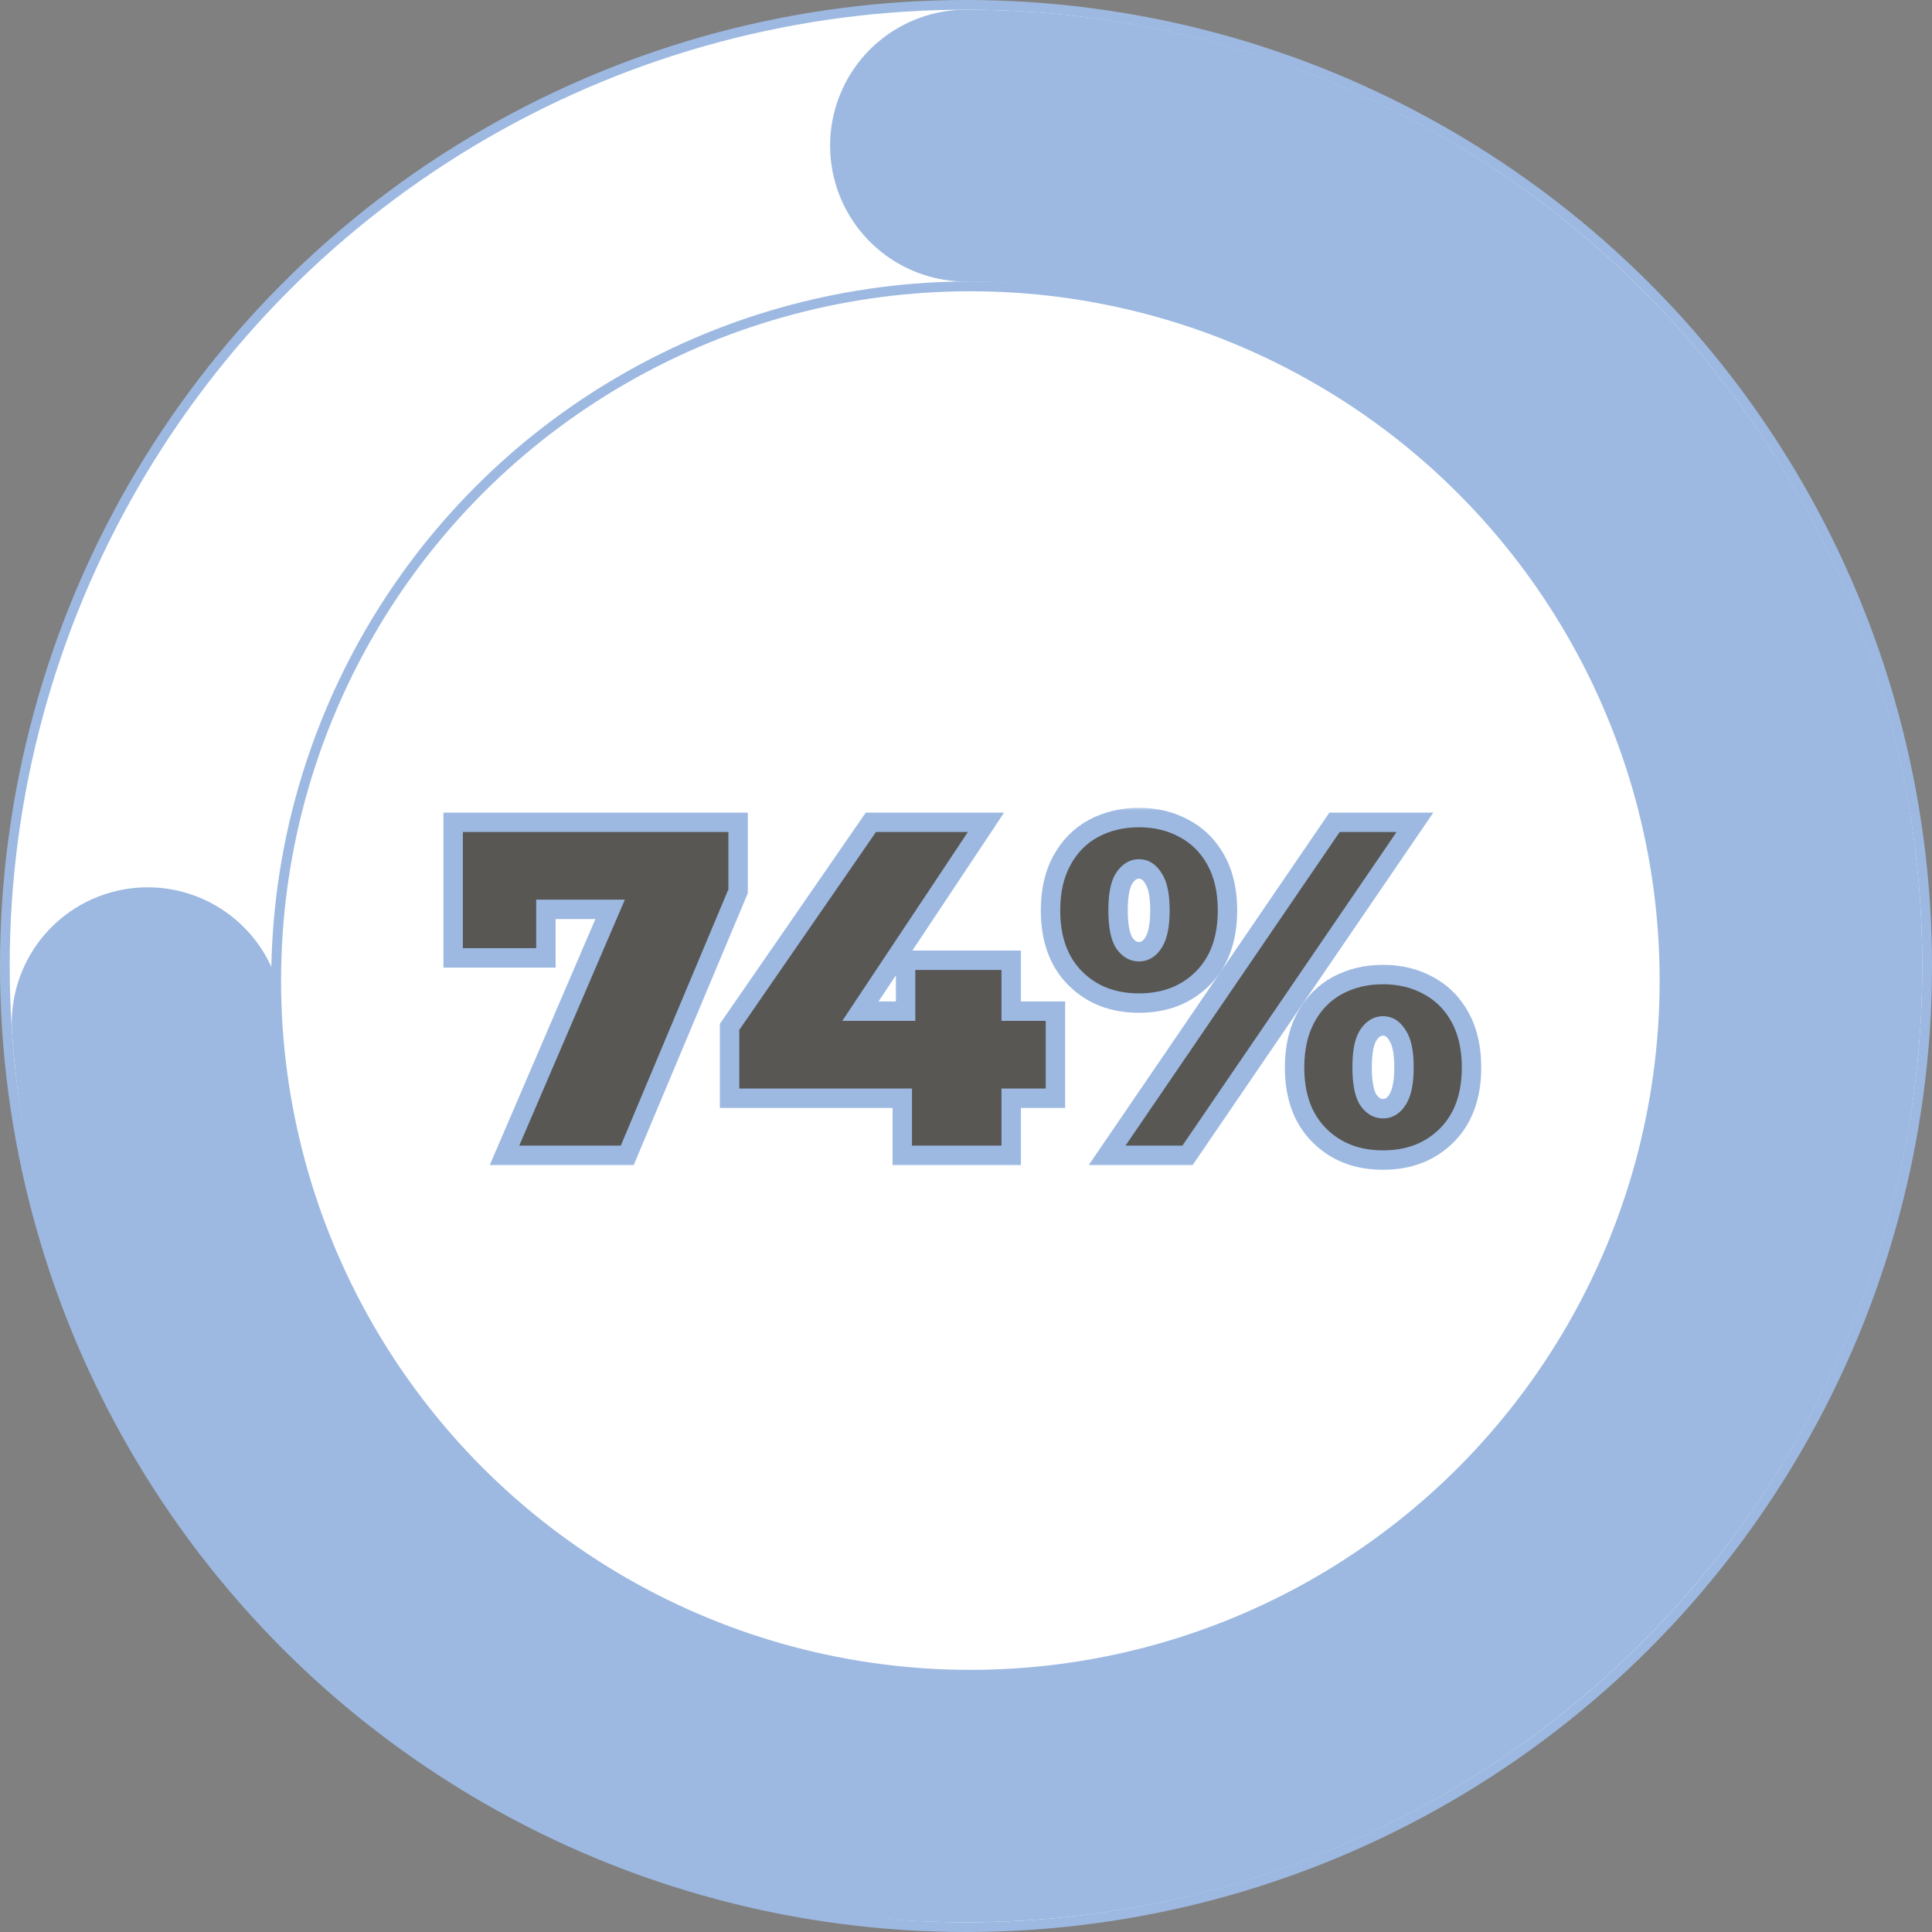 <svg width="199" height="199" viewBox="0 0 199 199" fill="none" xmlns="http://www.w3.org/2000/svg">
<rect x="0" y="0" width="199" height="199" fill="#808080" stroke="none"/>
<circle cx="99.5" cy="99.5" r="99" fill="white" stroke="#9DB9E1"/>
<path d="M99.502 15C146.168 15 183.999 52.831 183.999 99.497C183.999 146.163 146.168 183.995 99.502 183.995C52.836 183.995 18.332 150.085 15.209 105.394" fill="white"/>
<path d="M99.502 15C146.168 15 183.999 52.831 183.999 99.497C183.999 146.163 146.168 183.995 99.502 183.995C52.836 183.995 18.332 150.085 15.209 105.394" stroke="#9DB9E1" stroke-width="28" stroke-miterlimit="10" stroke-linecap="round"/>
<circle cx="99.949" cy="101" r="71.507" fill="white" stroke="#9DB9E1" stroke-width="1.015"/>
<mask id="path-5-outside-1_6757_21371" maskUnits="userSpaceOnUse" x="45" y="83" width="108" height="38" fill="black">
<rect fill="white" x="45" y="83" width="108" height="38"/>
<path d="M76.025 84.7V91.805L64.609 119H51.967L62.844 93.667H56.23V98.665H46.675V84.7H76.025ZM108.713 113.12H104.156V119H92.936V113.12H75.148V105.77L89.701 84.7H101.559L88.624 104.153H93.278V98.91H104.156V104.153H108.713V113.12ZM117.32 103.32C114.641 103.32 112.453 102.471 110.754 100.772C109.055 99.073 108.206 96.738 108.206 93.765C108.206 91.772 108.598 90.057 109.382 88.62C110.166 87.183 111.244 86.088 112.616 85.337C114.021 84.586 115.589 84.21 117.32 84.21C119.051 84.21 120.603 84.586 121.975 85.337C123.38 86.088 124.474 87.183 125.258 88.62C126.042 90.057 126.434 91.772 126.434 93.765C126.434 96.738 125.585 99.073 123.886 100.772C122.187 102.471 119.999 103.32 117.32 103.32ZM137.459 84.7H145.74L122.318 119H114.037L137.459 84.7ZM117.32 98.028C117.941 98.028 118.447 97.701 118.839 97.048C119.264 96.362 119.476 95.268 119.476 93.765C119.476 92.262 119.264 91.184 118.839 90.531C118.447 89.845 117.941 89.502 117.32 89.502C116.699 89.502 116.177 89.845 115.752 90.531C115.36 91.184 115.164 92.262 115.164 93.765C115.164 95.268 115.36 96.362 115.752 97.048C116.177 97.701 116.699 98.028 117.32 98.028ZM142.457 119.49C139.778 119.49 137.59 118.641 135.891 116.942C134.192 115.243 133.343 112.908 133.343 109.935C133.343 107.942 133.735 106.227 134.519 104.79C135.303 103.353 136.381 102.258 137.753 101.507C139.158 100.756 140.726 100.38 142.457 100.38C144.188 100.38 145.74 100.756 147.112 101.507C148.517 102.258 149.611 103.353 150.395 104.79C151.179 106.227 151.571 107.942 151.571 109.935C151.571 112.908 150.722 115.243 149.023 116.942C147.324 118.641 145.136 119.49 142.457 119.49ZM142.457 114.198C143.078 114.198 143.584 113.871 143.976 113.218C144.401 112.532 144.613 111.438 144.613 109.935C144.613 108.432 144.401 107.354 143.976 106.701C143.584 106.015 143.078 105.672 142.457 105.672C141.836 105.672 141.314 106.015 140.889 106.701C140.497 107.354 140.301 108.432 140.301 109.935C140.301 111.438 140.497 112.532 140.889 113.218C141.314 113.871 141.836 114.198 142.457 114.198Z"/>
</mask>
<path d="M76.025 84.7V91.805L64.609 119H51.967L62.844 93.667H56.23V98.665H46.675V84.7H76.025ZM108.713 113.12H104.156V119H92.936V113.12H75.148V105.77L89.701 84.7H101.559L88.624 104.153H93.278V98.91H104.156V104.153H108.713V113.12ZM117.32 103.32C114.641 103.32 112.453 102.471 110.754 100.772C109.055 99.073 108.206 96.738 108.206 93.765C108.206 91.772 108.598 90.057 109.382 88.62C110.166 87.183 111.244 86.088 112.616 85.337C114.021 84.586 115.589 84.21 117.32 84.21C119.051 84.21 120.603 84.586 121.975 85.337C123.38 86.088 124.474 87.183 125.258 88.62C126.042 90.057 126.434 91.772 126.434 93.765C126.434 96.738 125.585 99.073 123.886 100.772C122.187 102.471 119.999 103.32 117.32 103.32ZM137.459 84.7H145.74L122.318 119H114.037L137.459 84.7ZM117.32 98.028C117.941 98.028 118.447 97.701 118.839 97.048C119.264 96.362 119.476 95.268 119.476 93.765C119.476 92.262 119.264 91.184 118.839 90.531C118.447 89.845 117.941 89.502 117.32 89.502C116.699 89.502 116.177 89.845 115.752 90.531C115.36 91.184 115.164 92.262 115.164 93.765C115.164 95.268 115.36 96.362 115.752 97.048C116.177 97.701 116.699 98.028 117.32 98.028ZM142.457 119.49C139.778 119.49 137.59 118.641 135.891 116.942C134.192 115.243 133.343 112.908 133.343 109.935C133.343 107.942 133.735 106.227 134.519 104.79C135.303 103.353 136.381 102.258 137.753 101.507C139.158 100.756 140.726 100.38 142.457 100.38C144.188 100.38 145.74 100.756 147.112 101.507C148.517 102.258 149.611 103.353 150.395 104.79C151.179 106.227 151.571 107.942 151.571 109.935C151.571 112.908 150.722 115.243 149.023 116.942C147.324 118.641 145.136 119.49 142.457 119.49ZM142.457 114.198C143.078 114.198 143.584 113.871 143.976 113.218C144.401 112.532 144.613 111.438 144.613 109.935C144.613 108.432 144.401 107.354 143.976 106.701C143.584 106.015 143.078 105.672 142.457 105.672C141.836 105.672 141.314 106.015 140.889 106.701C140.497 107.354 140.301 108.432 140.301 109.935C140.301 111.438 140.497 112.532 140.889 113.218C141.314 113.871 141.836 114.198 142.457 114.198Z" fill="#585754"/>
<path d="M76.025 84.7H77.025V83.7H76.025V84.7ZM76.025 91.805L76.948 92.192L77.025 92.006V91.805H76.025ZM64.609 119V120H65.273L65.531 119.387L64.609 119ZM51.967 119L51.048 118.605L50.449 120H51.967V119ZM62.844 93.667L63.763 94.062L64.362 92.667H62.844V93.667ZM56.23 93.667V92.667H55.23V93.667H56.23ZM56.23 98.665V99.665H57.23V98.665H56.23ZM46.675 98.665H45.675V99.665H46.675V98.665ZM46.675 84.7V83.7H45.675V84.7H46.675ZM76.025 84.7H75.025V91.805H76.025H77.025V84.7H76.025ZM76.025 91.805L75.103 91.418L63.687 118.613L64.609 119L65.531 119.387L76.948 92.192L76.025 91.805ZM64.609 119V118H51.967V119V120H64.609V119ZM51.967 119L52.885 119.395L63.763 94.062L62.844 93.667L61.926 93.272L51.048 118.605L51.967 119ZM62.844 93.667V92.667H56.23V93.667V94.667H62.844V93.667ZM56.23 93.667H55.23V98.665H56.23H57.23V93.667H56.23ZM56.23 98.665V97.665H46.675V98.665V99.665H56.23V98.665ZM46.675 98.665H47.675V84.7H46.675H45.675V98.665H46.675ZM46.675 84.7V85.7H76.025V84.7V83.7H46.675V84.7ZM108.713 113.12V114.12H109.713V113.12H108.713ZM104.156 113.12V112.12H103.156V113.12H104.156ZM104.156 119V120H105.156V119H104.156ZM92.936 119H91.936V120H92.936V119ZM92.936 113.12H93.936V112.12H92.936V113.12ZM75.148 113.12H74.148V114.12H75.148V113.12ZM75.148 105.77L74.326 105.202L74.148 105.458V105.77H75.148ZM89.701 84.7V83.7H89.177L88.879 84.132L89.701 84.7ZM101.559 84.7L102.392 85.254L103.425 83.7H101.559V84.7ZM88.624 104.153L87.791 103.599L86.758 105.153H88.624V104.153ZM93.278 104.153V105.153H94.278V104.153H93.278ZM93.278 98.91V97.91H92.278V98.91H93.278ZM104.156 98.91H105.156V97.91H104.156V98.91ZM104.156 104.153H103.156V105.153H104.156V104.153ZM108.713 104.153H109.713V103.153H108.713V104.153ZM108.713 113.12V112.12H104.156V113.12V114.12H108.713V113.12ZM104.156 113.12H103.156V119H104.156H105.156V113.12H104.156ZM104.156 119V118H92.936V119V120H104.156V119ZM92.936 119H93.936V113.12H92.936H91.936V119H92.936ZM92.936 113.12V112.12H75.148V113.12V114.12H92.936V113.12ZM75.148 113.12H76.148V105.77H75.148H74.148V113.12H75.148ZM75.148 105.77L75.971 106.338L90.524 85.268L89.701 84.7L88.879 84.132L74.326 105.202L75.148 105.77ZM89.701 84.7V85.7H101.559V84.7V83.7H89.701V84.7ZM101.559 84.7L100.727 84.146L87.791 103.599L88.624 104.153L89.456 104.707L102.392 85.254L101.559 84.7ZM88.624 104.153V105.153H93.278V104.153V103.153H88.624V104.153ZM93.278 104.153H94.278V98.91H93.278H92.278V104.153H93.278ZM93.278 98.91V99.91H104.156V98.91V97.91H93.278V98.91ZM104.156 98.91H103.156V104.153H104.156H105.156V98.91H104.156ZM104.156 104.153V105.153H108.713V104.153V103.153H104.156V104.153ZM108.713 104.153H107.713V113.12H108.713H109.713V104.153H108.713ZM110.754 100.772L110.047 101.479L110.754 100.772ZM109.382 88.62L110.26 89.099V89.099L109.382 88.62ZM112.616 85.337L112.144 84.455L112.136 84.46L112.616 85.337ZM121.975 85.337L121.495 86.214L121.503 86.219L121.975 85.337ZM125.258 88.62L124.38 89.099L125.258 88.62ZM123.886 100.772L124.593 101.479L123.886 100.772ZM137.459 84.7V83.7H136.931L136.633 84.136L137.459 84.7ZM145.74 84.7L146.566 85.264L147.634 83.7H145.74V84.7ZM122.318 119V120H122.846L123.144 119.564L122.318 119ZM114.037 119L113.211 118.436L112.143 120H114.037V119ZM118.839 97.048L117.989 96.522L117.981 96.534L118.839 97.048ZM118.839 90.531L117.971 91.027L117.985 91.052L118 91.076L118.839 90.531ZM115.752 90.531L114.902 90.005L114.894 90.016L115.752 90.531ZM115.752 97.048L114.884 97.544L114.898 97.569L114.913 97.593L115.752 97.048ZM135.891 116.942L136.598 116.235L135.891 116.942ZM134.519 104.79L133.641 104.311L134.519 104.79ZM137.753 101.507L137.281 100.625L137.273 100.63L137.753 101.507ZM147.112 101.507L146.632 102.384L146.64 102.389L147.112 101.507ZM150.395 104.79L151.273 104.311L150.395 104.79ZM149.023 116.942L148.316 116.235L149.023 116.942ZM143.976 113.218L143.126 112.692L143.118 112.704L143.976 113.218ZM143.976 106.701L143.108 107.197L143.122 107.222L143.137 107.246L143.976 106.701ZM140.889 106.701L140.039 106.175L140.031 106.187L140.889 106.701ZM140.889 113.218L140.021 113.714L140.035 113.739L140.05 113.763L140.889 113.218ZM117.32 103.32V102.32C114.873 102.32 112.95 101.554 111.461 100.065L110.754 100.772L110.047 101.479C111.955 103.388 114.409 104.32 117.32 104.32V103.32ZM110.754 100.772L111.461 100.065C109.992 98.596 109.206 96.539 109.206 93.765H108.206H107.206C107.206 96.936 108.118 99.55 110.047 101.479L110.754 100.772ZM108.206 93.765H109.206C109.206 91.904 109.572 90.361 110.26 89.099L109.382 88.62L108.504 88.141C107.624 89.754 107.206 91.641 107.206 93.765H108.206ZM109.382 88.62L110.26 89.099C110.957 87.821 111.9 86.869 113.096 86.214L112.616 85.337L112.136 84.46C110.588 85.308 109.375 86.544 108.504 88.141L109.382 88.62ZM112.616 85.337L113.088 86.219C114.335 85.552 115.738 85.21 117.32 85.21V84.21V83.21C115.439 83.21 113.706 83.62 112.144 84.455L112.616 85.337ZM117.32 84.21V85.21C118.902 85.21 120.285 85.552 121.495 86.214L121.975 85.337L122.455 84.46C120.921 83.62 119.201 83.21 117.32 83.21V84.21ZM121.975 85.337L121.503 86.219C122.731 86.876 123.687 87.828 124.38 89.099L125.258 88.62L126.136 88.141C125.261 86.538 124.028 85.301 122.447 84.455L121.975 85.337ZM125.258 88.62L124.38 89.099C125.068 90.361 125.434 91.904 125.434 93.765H126.434H127.434C127.434 91.641 127.016 89.754 126.136 88.141L125.258 88.62ZM126.434 93.765H125.434C125.434 96.539 124.647 98.596 123.179 100.065L123.886 100.772L124.593 101.479C126.522 99.55 127.434 96.936 127.434 93.765H126.434ZM123.886 100.772L123.179 100.065C121.69 101.554 119.767 102.32 117.32 102.32V103.32V104.32C120.23 104.32 122.684 103.388 124.593 101.479L123.886 100.772ZM137.459 84.7V85.7H145.74V84.7V83.7H137.459V84.7ZM145.74 84.7L144.914 84.136L121.492 118.436L122.318 119L123.144 119.564L146.566 85.264L145.74 84.7ZM122.318 119V118H114.037V119V120H122.318V119ZM114.037 119L114.863 119.564L138.285 85.264L137.459 84.7L136.633 84.136L113.211 118.436L114.037 119ZM117.32 98.028V99.028C118.376 99.028 119.171 98.437 119.696 97.562L118.839 97.048L117.981 96.534C117.722 96.965 117.505 97.028 117.32 97.028V98.028ZM118.839 97.048L119.689 97.574C120.265 96.645 120.476 95.317 120.476 93.765H119.476H118.476C118.476 95.218 118.262 96.079 117.989 96.522L118.839 97.048ZM119.476 93.765H120.476C120.476 92.22 120.267 90.893 119.677 89.986L118.839 90.531L118 91.076C118.26 91.475 118.476 92.305 118.476 93.765H119.476ZM118.839 90.531L119.707 90.035C119.193 89.136 118.4 88.502 117.32 88.502V89.502V90.502C117.481 90.502 117.7 90.554 117.971 91.027L118.839 90.531ZM117.32 89.502V88.502C116.25 88.502 115.447 89.124 114.902 90.005L115.752 90.531L116.602 91.057C116.907 90.566 117.149 90.502 117.32 90.502V89.502ZM115.752 90.531L114.894 90.016C114.355 90.915 114.164 92.226 114.164 93.765H115.164H116.164C116.164 92.298 116.364 91.454 116.609 91.046L115.752 90.531ZM115.164 93.765H114.164C114.164 95.311 114.358 96.624 114.884 97.544L115.752 97.048L116.62 96.552C116.362 96.1 116.164 95.225 116.164 93.765H115.164ZM115.752 97.048L114.913 97.593C115.469 98.448 116.273 99.028 117.32 99.028V98.028V97.028C117.125 97.028 116.884 96.955 116.59 96.503L115.752 97.048ZM142.457 119.49V118.49C140.01 118.49 138.087 117.724 136.598 116.235L135.891 116.942L135.184 117.649C137.092 119.558 139.546 120.49 142.457 120.49V119.49ZM135.891 116.942L136.598 116.235C135.129 114.766 134.343 112.709 134.343 109.935H133.343H132.343C132.343 113.106 133.255 115.72 135.184 117.649L135.891 116.942ZM133.343 109.935H134.343C134.343 108.074 134.709 106.531 135.397 105.269L134.519 104.79L133.641 104.311C132.761 105.924 132.343 107.811 132.343 109.935H133.343ZM134.519 104.79L135.397 105.269C136.094 103.991 137.037 103.039 138.233 102.384L137.753 101.507L137.273 100.63C135.725 101.478 134.512 102.714 133.641 104.311L134.519 104.79ZM137.753 101.507L138.225 102.389C139.472 101.722 140.875 101.38 142.457 101.38V100.38V99.38C140.576 99.38 138.843 99.79 137.281 100.625L137.753 101.507ZM142.457 100.38V101.38C144.039 101.38 145.422 101.722 146.632 102.384L147.112 101.507L147.592 100.63C146.058 99.79 144.338 99.38 142.457 99.38V100.38ZM147.112 101.507L146.64 102.389C147.868 103.046 148.824 103.997 149.517 105.269L150.395 104.79L151.273 104.311C150.398 102.708 149.165 101.471 147.584 100.625L147.112 101.507ZM150.395 104.79L149.517 105.269C150.205 106.531 150.571 108.074 150.571 109.935H151.571H152.571C152.571 107.811 152.153 105.924 151.273 104.311L150.395 104.79ZM151.571 109.935H150.571C150.571 112.709 149.784 114.766 148.316 116.235L149.023 116.942L149.73 117.649C151.659 115.72 152.571 113.106 152.571 109.935H151.571ZM149.023 116.942L148.316 116.235C146.827 117.724 144.904 118.49 142.457 118.49V119.49V120.49C145.367 120.49 147.821 119.558 149.73 117.649L149.023 116.942ZM142.457 114.198V115.198C143.513 115.198 144.308 114.607 144.833 113.732L143.976 113.218L143.118 112.704C142.859 113.135 142.642 113.198 142.457 113.198V114.198ZM143.976 113.218L144.826 113.744C145.402 112.815 145.613 111.487 145.613 109.935H144.613H143.613C143.613 111.388 143.399 112.249 143.126 112.692L143.976 113.218ZM144.613 109.935H145.613C145.613 108.39 145.404 107.063 144.814 106.156L143.976 106.701L143.137 107.246C143.397 107.645 143.613 108.475 143.613 109.935H144.613ZM143.976 106.701L144.844 106.205C144.33 105.306 143.537 104.672 142.457 104.672V105.672V106.672C142.618 106.672 142.837 106.724 143.108 107.197L143.976 106.701ZM142.457 105.672V104.672C141.387 104.672 140.584 105.294 140.039 106.175L140.889 106.701L141.739 107.227C142.044 106.736 142.286 106.672 142.457 106.672V105.672ZM140.889 106.701L140.031 106.187C139.492 107.085 139.301 108.396 139.301 109.935H140.301H141.301C141.301 108.468 141.501 107.624 141.746 107.215L140.889 106.701ZM140.301 109.935H139.301C139.301 111.481 139.495 112.794 140.021 113.714L140.889 113.218L141.757 112.722C141.499 112.27 141.301 111.395 141.301 109.935H140.301ZM140.889 113.218L140.05 113.763C140.606 114.618 141.41 115.198 142.457 115.198V114.198V113.198C142.262 113.198 142.021 113.125 141.727 112.673L140.889 113.218Z" fill="#9DB9E1" mask="url(#path-5-outside-1_6757_21371)"/>
</svg>
